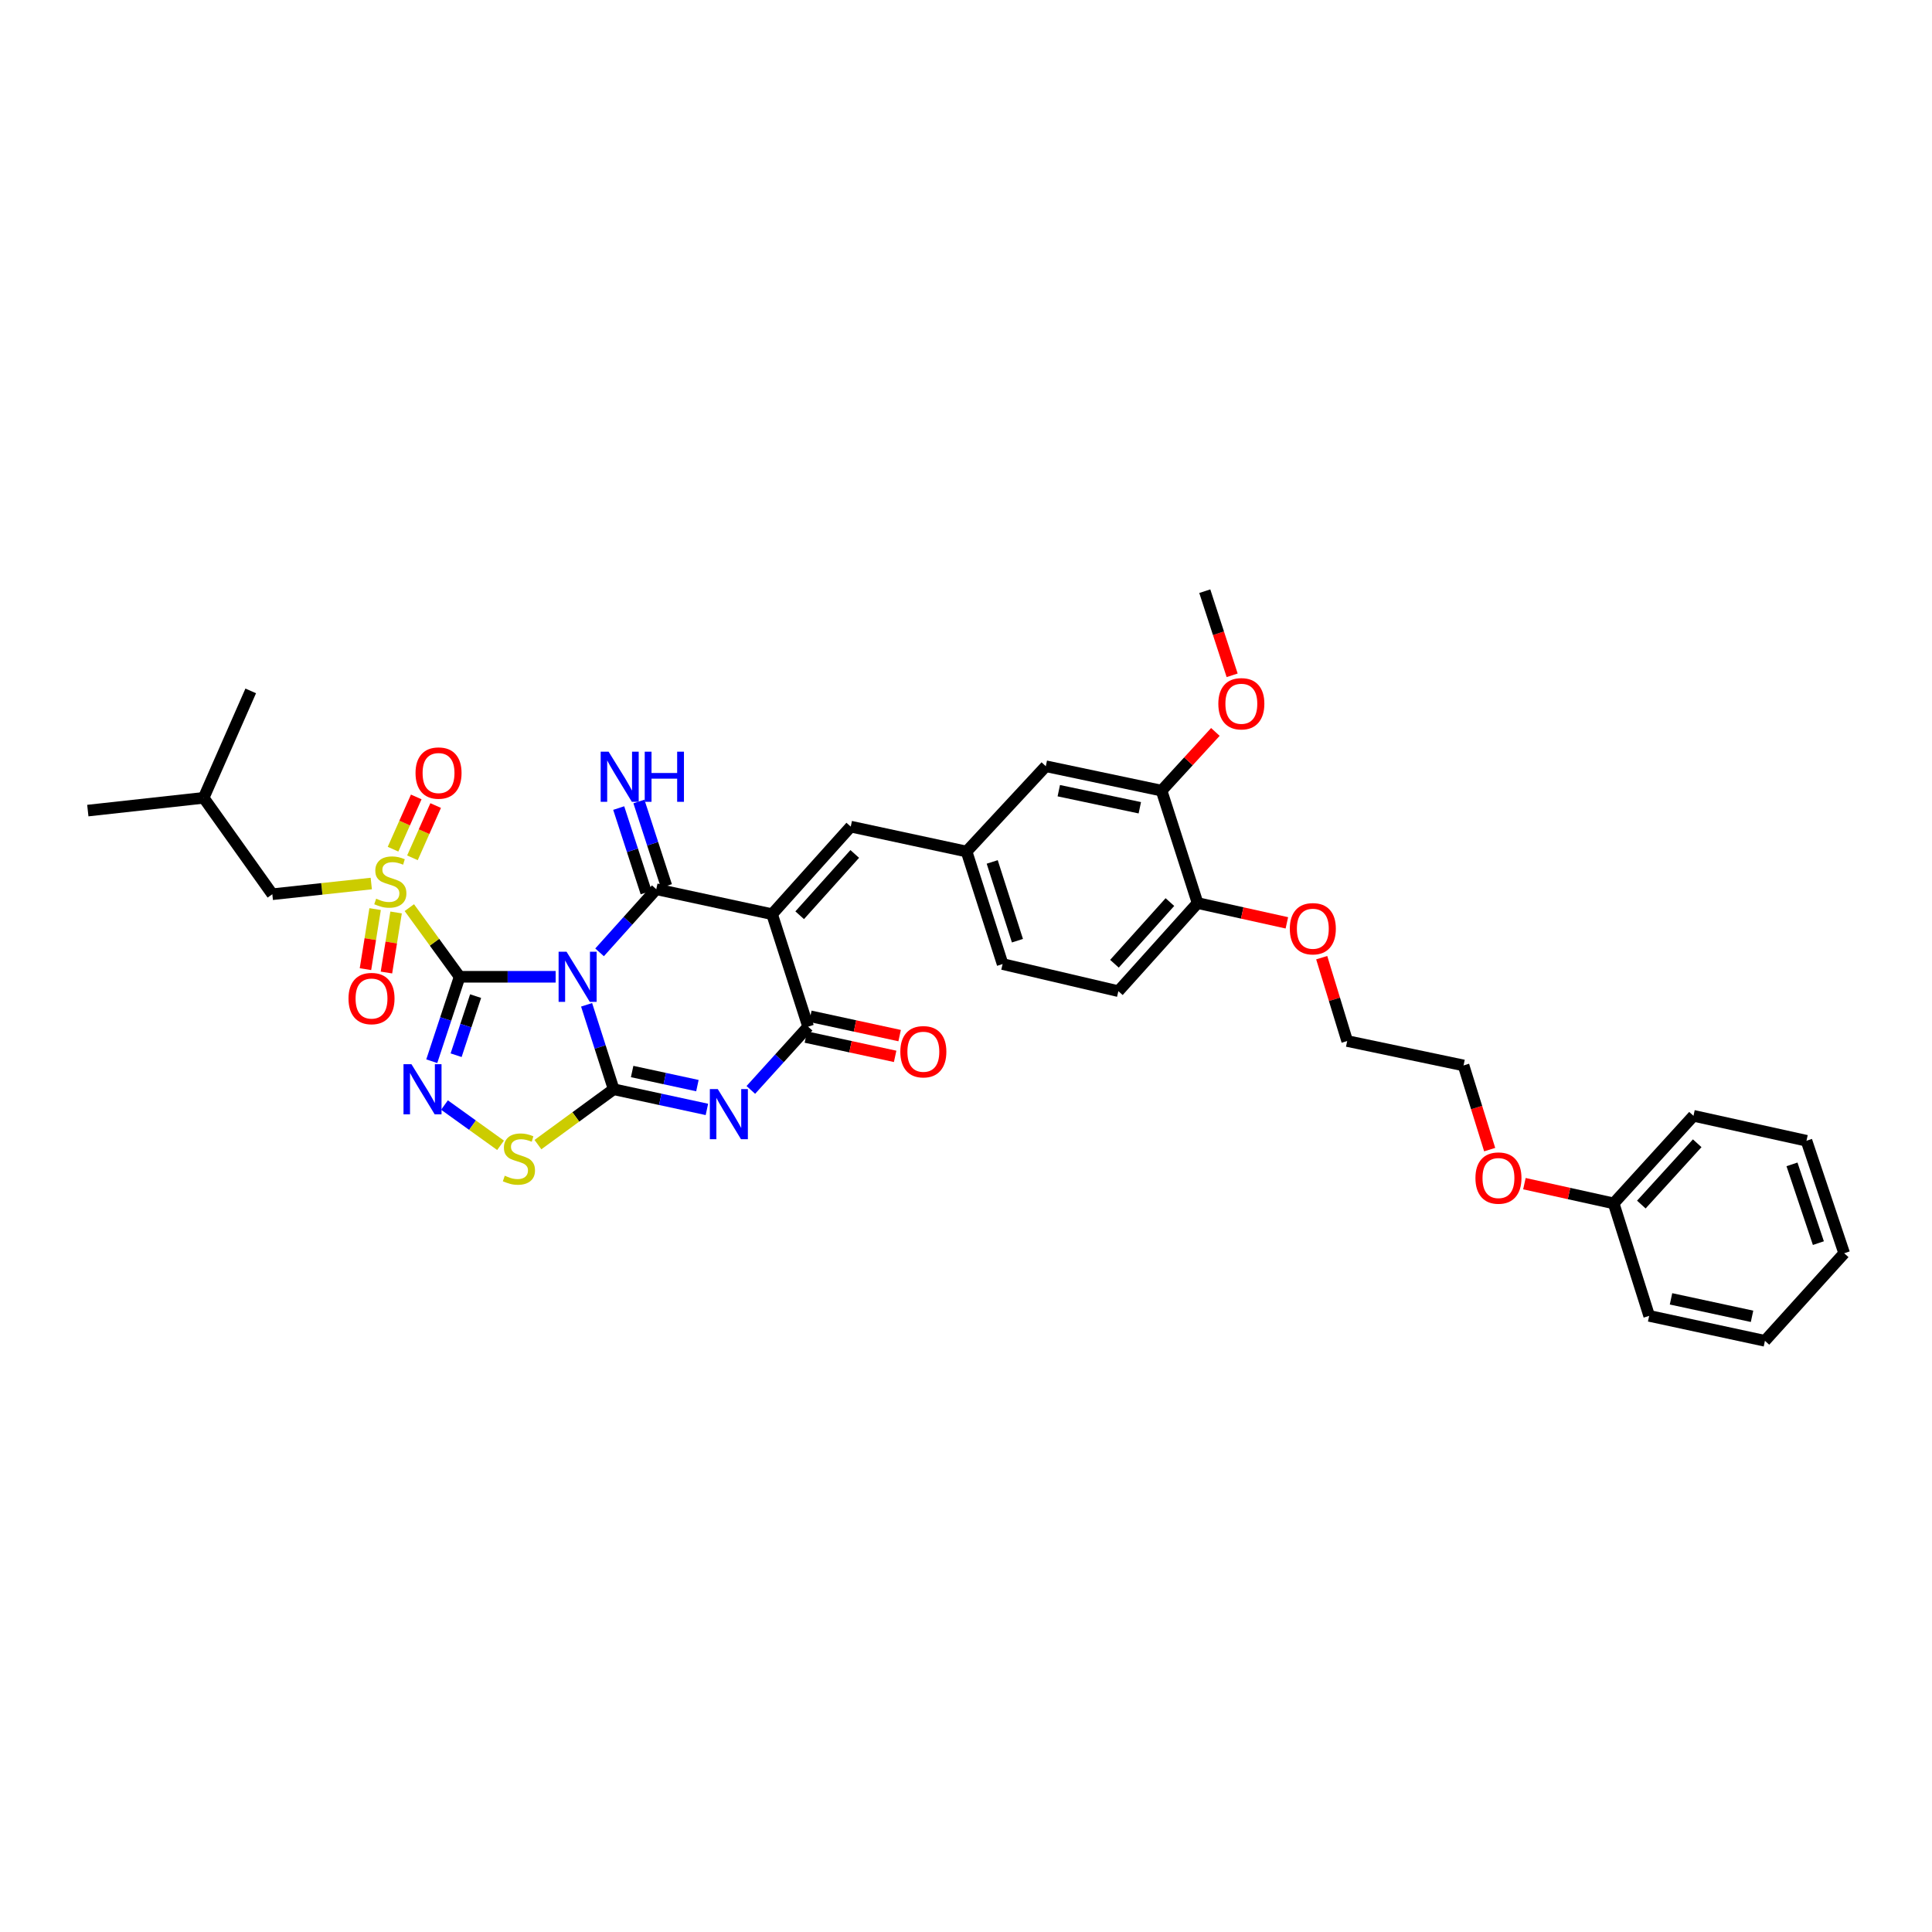 <?xml version='1.0' encoding='iso-8859-1'?>
<svg version='1.1' baseProfile='full'
              xmlns='http://www.w3.org/2000/svg'
                      xmlns:rdkit='http://www.rdkit.org/xml'
                      xmlns:xlink='http://www.w3.org/1999/xlink'
                  xml:space='preserve'
width='1000px' height='1000px' viewBox='0 0 1000 1000'>
<!-- END OF HEADER -->
<rect style='opacity:1.0;fill:#FFFFFF;stroke:none' width='1000' height='1000' x='0' y='0'> </rect>
<path class='bond-0' d='M 287.605,505.583 L 262.752,505.583' style='fill:none;fill-rule:evenodd;stroke:#0000FF;stroke-width:6px;stroke-linecap:butt;stroke-linejoin:miter;stroke-opacity:1' />
<path class='bond-0' d='M 262.752,505.583 L 237.898,505.583' style='fill:none;fill-rule:evenodd;stroke:#000000;stroke-width:6px;stroke-linecap:butt;stroke-linejoin:miter;stroke-opacity:1' />
<path class='bond-1' d='M 303.622,520.087 L 310.626,541.94' style='fill:none;fill-rule:evenodd;stroke:#0000FF;stroke-width:6px;stroke-linecap:butt;stroke-linejoin:miter;stroke-opacity:1' />
<path class='bond-1' d='M 310.626,541.94 L 317.63,563.794' style='fill:none;fill-rule:evenodd;stroke:#000000;stroke-width:6px;stroke-linecap:butt;stroke-linejoin:miter;stroke-opacity:1' />
<path class='bond-2' d='M 310.338,492.935 L 325.013,476.602' style='fill:none;fill-rule:evenodd;stroke:#0000FF;stroke-width:6px;stroke-linecap:butt;stroke-linejoin:miter;stroke-opacity:1' />
<path class='bond-2' d='M 325.013,476.602 L 339.688,460.269' style='fill:none;fill-rule:evenodd;stroke:#000000;stroke-width:6px;stroke-linecap:butt;stroke-linejoin:miter;stroke-opacity:1' />
<path class='bond-5' d='M 237.898,505.583 L 224.886,487.686' style='fill:none;fill-rule:evenodd;stroke:#000000;stroke-width:6px;stroke-linecap:butt;stroke-linejoin:miter;stroke-opacity:1' />
<path class='bond-5' d='M 224.886,487.686 L 211.873,469.789' style='fill:none;fill-rule:evenodd;stroke:#CCCC00;stroke-width:6px;stroke-linecap:butt;stroke-linejoin:miter;stroke-opacity:1' />
<path class='bond-6' d='M 237.898,505.583 L 230.689,527.435' style='fill:none;fill-rule:evenodd;stroke:#000000;stroke-width:6px;stroke-linecap:butt;stroke-linejoin:miter;stroke-opacity:1' />
<path class='bond-6' d='M 230.689,527.435 L 223.479,549.286' style='fill:none;fill-rule:evenodd;stroke:#0000FF;stroke-width:6px;stroke-linecap:butt;stroke-linejoin:miter;stroke-opacity:1' />
<path class='bond-6' d='M 246.177,515.584 L 241.131,530.88' style='fill:none;fill-rule:evenodd;stroke:#000000;stroke-width:6px;stroke-linecap:butt;stroke-linejoin:miter;stroke-opacity:1' />
<path class='bond-6' d='M 241.131,530.88 L 236.084,546.176' style='fill:none;fill-rule:evenodd;stroke:#0000FF;stroke-width:6px;stroke-linecap:butt;stroke-linejoin:miter;stroke-opacity:1' />
<path class='bond-4' d='M 317.63,563.794 L 341.76,569.012' style='fill:none;fill-rule:evenodd;stroke:#000000;stroke-width:6px;stroke-linecap:butt;stroke-linejoin:miter;stroke-opacity:1' />
<path class='bond-4' d='M 341.76,569.012 L 365.891,574.231' style='fill:none;fill-rule:evenodd;stroke:#0000FF;stroke-width:6px;stroke-linecap:butt;stroke-linejoin:miter;stroke-opacity:1' />
<path class='bond-4' d='M 327.193,554.612 L 344.084,558.265' style='fill:none;fill-rule:evenodd;stroke:#000000;stroke-width:6px;stroke-linecap:butt;stroke-linejoin:miter;stroke-opacity:1' />
<path class='bond-4' d='M 344.084,558.265 L 360.976,561.918' style='fill:none;fill-rule:evenodd;stroke:#0000FF;stroke-width:6px;stroke-linecap:butt;stroke-linejoin:miter;stroke-opacity:1' />
<path class='bond-8' d='M 317.63,563.794 L 298.031,578.123' style='fill:none;fill-rule:evenodd;stroke:#000000;stroke-width:6px;stroke-linecap:butt;stroke-linejoin:miter;stroke-opacity:1' />
<path class='bond-8' d='M 298.031,578.123 L 278.433,592.452' style='fill:none;fill-rule:evenodd;stroke:#CCCC00;stroke-width:6px;stroke-linecap:butt;stroke-linejoin:miter;stroke-opacity:1' />
<path class='bond-3' d='M 339.688,460.269 L 399.627,473.183' style='fill:none;fill-rule:evenodd;stroke:#000000;stroke-width:6px;stroke-linecap:butt;stroke-linejoin:miter;stroke-opacity:1' />
<path class='bond-10' d='M 344.917,458.568 L 337.807,436.71' style='fill:none;fill-rule:evenodd;stroke:#000000;stroke-width:6px;stroke-linecap:butt;stroke-linejoin:miter;stroke-opacity:1' />
<path class='bond-10' d='M 337.807,436.71 L 330.697,414.851' style='fill:none;fill-rule:evenodd;stroke:#0000FF;stroke-width:6px;stroke-linecap:butt;stroke-linejoin:miter;stroke-opacity:1' />
<path class='bond-10' d='M 334.46,461.969 L 327.35,440.111' style='fill:none;fill-rule:evenodd;stroke:#000000;stroke-width:6px;stroke-linecap:butt;stroke-linejoin:miter;stroke-opacity:1' />
<path class='bond-10' d='M 327.35,440.111 L 320.241,418.252' style='fill:none;fill-rule:evenodd;stroke:#0000FF;stroke-width:6px;stroke-linecap:butt;stroke-linejoin:miter;stroke-opacity:1' />
<path class='bond-7' d='M 399.627,473.183 L 418.283,531.405' style='fill:none;fill-rule:evenodd;stroke:#000000;stroke-width:6px;stroke-linecap:butt;stroke-linejoin:miter;stroke-opacity:1' />
<path class='bond-9' d='M 399.627,473.183 L 440.342,427.856' style='fill:none;fill-rule:evenodd;stroke:#000000;stroke-width:6px;stroke-linecap:butt;stroke-linejoin:miter;stroke-opacity:1' />
<path class='bond-9' d='M 413.915,473.731 L 442.415,442.003' style='fill:none;fill-rule:evenodd;stroke:#000000;stroke-width:6px;stroke-linecap:butt;stroke-linejoin:miter;stroke-opacity:1' />
<path class='bond-37' d='M 388.626,564.14 L 403.455,547.773' style='fill:none;fill-rule:evenodd;stroke:#0000FF;stroke-width:6px;stroke-linecap:butt;stroke-linejoin:miter;stroke-opacity:1' />
<path class='bond-37' d='M 403.455,547.773 L 418.283,531.405' style='fill:none;fill-rule:evenodd;stroke:#000000;stroke-width:6px;stroke-linecap:butt;stroke-linejoin:miter;stroke-opacity:1' />
<path class='bond-11' d='M 192.172,457.315 L 166.562,460.084' style='fill:none;fill-rule:evenodd;stroke:#CCCC00;stroke-width:6px;stroke-linecap:butt;stroke-linejoin:miter;stroke-opacity:1' />
<path class='bond-11' d='M 166.562,460.084 L 140.953,462.853' style='fill:none;fill-rule:evenodd;stroke:#000000;stroke-width:6px;stroke-linecap:butt;stroke-linejoin:miter;stroke-opacity:1' />
<path class='bond-12' d='M 213.482,444.005 L 219.49,430.479' style='fill:none;fill-rule:evenodd;stroke:#CCCC00;stroke-width:6px;stroke-linecap:butt;stroke-linejoin:miter;stroke-opacity:1' />
<path class='bond-12' d='M 219.49,430.479 L 225.498,416.953' style='fill:none;fill-rule:evenodd;stroke:#FF0000;stroke-width:6px;stroke-linecap:butt;stroke-linejoin:miter;stroke-opacity:1' />
<path class='bond-12' d='M 203.433,439.542 L 209.441,426.015' style='fill:none;fill-rule:evenodd;stroke:#CCCC00;stroke-width:6px;stroke-linecap:butt;stroke-linejoin:miter;stroke-opacity:1' />
<path class='bond-12' d='M 209.441,426.015 L 215.449,412.489' style='fill:none;fill-rule:evenodd;stroke:#FF0000;stroke-width:6px;stroke-linecap:butt;stroke-linejoin:miter;stroke-opacity:1' />
<path class='bond-13' d='M 194.161,470.544 L 191.662,486.088' style='fill:none;fill-rule:evenodd;stroke:#CCCC00;stroke-width:6px;stroke-linecap:butt;stroke-linejoin:miter;stroke-opacity:1' />
<path class='bond-13' d='M 191.662,486.088 L 189.163,501.632' style='fill:none;fill-rule:evenodd;stroke:#FF0000;stroke-width:6px;stroke-linecap:butt;stroke-linejoin:miter;stroke-opacity:1' />
<path class='bond-13' d='M 205.017,472.289 L 202.518,487.833' style='fill:none;fill-rule:evenodd;stroke:#CCCC00;stroke-width:6px;stroke-linecap:butt;stroke-linejoin:miter;stroke-opacity:1' />
<path class='bond-13' d='M 202.518,487.833 L 200.019,503.377' style='fill:none;fill-rule:evenodd;stroke:#FF0000;stroke-width:6px;stroke-linecap:butt;stroke-linejoin:miter;stroke-opacity:1' />
<path class='bond-36' d='M 230.07,571.968 L 244.579,582.392' style='fill:none;fill-rule:evenodd;stroke:#0000FF;stroke-width:6px;stroke-linecap:butt;stroke-linejoin:miter;stroke-opacity:1' />
<path class='bond-36' d='M 244.579,582.392 L 259.089,592.816' style='fill:none;fill-rule:evenodd;stroke:#CCCC00;stroke-width:6px;stroke-linecap:butt;stroke-linejoin:miter;stroke-opacity:1' />
<path class='bond-15' d='M 417.121,536.779 L 440.222,541.776' style='fill:none;fill-rule:evenodd;stroke:#000000;stroke-width:6px;stroke-linecap:butt;stroke-linejoin:miter;stroke-opacity:1' />
<path class='bond-15' d='M 440.222,541.776 L 463.323,546.773' style='fill:none;fill-rule:evenodd;stroke:#FF0000;stroke-width:6px;stroke-linecap:butt;stroke-linejoin:miter;stroke-opacity:1' />
<path class='bond-15' d='M 419.446,526.031 L 442.547,531.029' style='fill:none;fill-rule:evenodd;stroke:#000000;stroke-width:6px;stroke-linecap:butt;stroke-linejoin:miter;stroke-opacity:1' />
<path class='bond-15' d='M 442.547,531.029 L 465.648,536.026' style='fill:none;fill-rule:evenodd;stroke:#FF0000;stroke-width:6px;stroke-linecap:butt;stroke-linejoin:miter;stroke-opacity:1' />
<path class='bond-16' d='M 440.342,427.856 L 500.299,440.751' style='fill:none;fill-rule:evenodd;stroke:#000000;stroke-width:6px;stroke-linecap:butt;stroke-linejoin:miter;stroke-opacity:1' />
<path class='bond-25' d='M 140.953,462.853 L 105.412,412.957' style='fill:none;fill-rule:evenodd;stroke:#000000;stroke-width:6px;stroke-linecap:butt;stroke-linejoin:miter;stroke-opacity:1' />
<path class='bond-14' d='M 601.222,409.23 L 541.307,396.603' style='fill:none;fill-rule:evenodd;stroke:#000000;stroke-width:6px;stroke-linecap:butt;stroke-linejoin:miter;stroke-opacity:1' />
<path class='bond-14' d='M 589.967,418.096 L 548.027,409.257' style='fill:none;fill-rule:evenodd;stroke:#000000;stroke-width:6px;stroke-linecap:butt;stroke-linejoin:miter;stroke-opacity:1' />
<path class='bond-21' d='M 601.222,409.23 L 615.15,394.04' style='fill:none;fill-rule:evenodd;stroke:#000000;stroke-width:6px;stroke-linecap:butt;stroke-linejoin:miter;stroke-opacity:1' />
<path class='bond-21' d='M 615.15,394.04 L 629.077,378.849' style='fill:none;fill-rule:evenodd;stroke:#FF0000;stroke-width:6px;stroke-linecap:butt;stroke-linejoin:miter;stroke-opacity:1' />
<path class='bond-38' d='M 601.222,409.23 L 619.872,467.428' style='fill:none;fill-rule:evenodd;stroke:#000000;stroke-width:6px;stroke-linecap:butt;stroke-linejoin:miter;stroke-opacity:1' />
<path class='bond-17' d='M 500.299,440.751 L 541.307,396.603' style='fill:none;fill-rule:evenodd;stroke:#000000;stroke-width:6px;stroke-linecap:butt;stroke-linejoin:miter;stroke-opacity:1' />
<path class='bond-20' d='M 500.299,440.751 L 518.949,498.992' style='fill:none;fill-rule:evenodd;stroke:#000000;stroke-width:6px;stroke-linecap:butt;stroke-linejoin:miter;stroke-opacity:1' />
<path class='bond-20' d='M 513.569,446.134 L 526.624,486.903' style='fill:none;fill-rule:evenodd;stroke:#000000;stroke-width:6px;stroke-linecap:butt;stroke-linejoin:miter;stroke-opacity:1' />
<path class='bond-18' d='M 619.872,467.428 L 578.864,513.024' style='fill:none;fill-rule:evenodd;stroke:#000000;stroke-width:6px;stroke-linecap:butt;stroke-linejoin:miter;stroke-opacity:1' />
<path class='bond-18' d='M 605.545,466.915 L 576.839,498.832' style='fill:none;fill-rule:evenodd;stroke:#000000;stroke-width:6px;stroke-linecap:butt;stroke-linejoin:miter;stroke-opacity:1' />
<path class='bond-22' d='M 619.872,467.428 L 642.975,472.546' style='fill:none;fill-rule:evenodd;stroke:#000000;stroke-width:6px;stroke-linecap:butt;stroke-linejoin:miter;stroke-opacity:1' />
<path class='bond-22' d='M 642.975,472.546 L 666.078,477.664' style='fill:none;fill-rule:evenodd;stroke:#FF0000;stroke-width:6px;stroke-linecap:butt;stroke-linejoin:miter;stroke-opacity:1' />
<path class='bond-19' d='M 578.864,513.024 L 518.949,498.992' style='fill:none;fill-rule:evenodd;stroke:#000000;stroke-width:6px;stroke-linecap:butt;stroke-linejoin:miter;stroke-opacity:1' />
<path class='bond-28' d='M 637.753,349.539 L 630.672,327.766' style='fill:none;fill-rule:evenodd;stroke:#FF0000;stroke-width:6px;stroke-linecap:butt;stroke-linejoin:miter;stroke-opacity:1' />
<path class='bond-28' d='M 630.672,327.766 L 623.592,305.992' style='fill:none;fill-rule:evenodd;stroke:#000000;stroke-width:6px;stroke-linecap:butt;stroke-linejoin:miter;stroke-opacity:1' />
<path class='bond-26' d='M 684.115,495.687 L 690.708,517.26' style='fill:none;fill-rule:evenodd;stroke:#FF0000;stroke-width:6px;stroke-linecap:butt;stroke-linejoin:miter;stroke-opacity:1' />
<path class='bond-26' d='M 690.708,517.26 L 697.3,538.833' style='fill:none;fill-rule:evenodd;stroke:#000000;stroke-width:6px;stroke-linecap:butt;stroke-linejoin:miter;stroke-opacity:1' />
<path class='bond-23' d='M 835.229,622.871 L 812.132,617.765' style='fill:none;fill-rule:evenodd;stroke:#000000;stroke-width:6px;stroke-linecap:butt;stroke-linejoin:miter;stroke-opacity:1' />
<path class='bond-23' d='M 812.132,617.765 L 789.035,612.659' style='fill:none;fill-rule:evenodd;stroke:#FF0000;stroke-width:6px;stroke-linecap:butt;stroke-linejoin:miter;stroke-opacity:1' />
<path class='bond-29' d='M 835.229,622.871 L 876.537,577.544' style='fill:none;fill-rule:evenodd;stroke:#000000;stroke-width:6px;stroke-linecap:butt;stroke-linejoin:miter;stroke-opacity:1' />
<path class='bond-29' d='M 849.553,623.479 L 878.468,591.75' style='fill:none;fill-rule:evenodd;stroke:#000000;stroke-width:6px;stroke-linecap:butt;stroke-linejoin:miter;stroke-opacity:1' />
<path class='bond-30' d='M 835.229,622.871 L 853.611,681.094' style='fill:none;fill-rule:evenodd;stroke:#000000;stroke-width:6px;stroke-linecap:butt;stroke-linejoin:miter;stroke-opacity:1' />
<path class='bond-24' d='M 771.052,595.043 L 764.292,573.255' style='fill:none;fill-rule:evenodd;stroke:#FF0000;stroke-width:6px;stroke-linecap:butt;stroke-linejoin:miter;stroke-opacity:1' />
<path class='bond-24' d='M 764.292,573.255 L 757.532,551.466' style='fill:none;fill-rule:evenodd;stroke:#000000;stroke-width:6px;stroke-linecap:butt;stroke-linejoin:miter;stroke-opacity:1' />
<path class='bond-31' d='M 105.412,412.957 L 129.774,357.611' style='fill:none;fill-rule:evenodd;stroke:#000000;stroke-width:6px;stroke-linecap:butt;stroke-linejoin:miter;stroke-opacity:1' />
<path class='bond-32' d='M 105.412,412.957 L 45.455,419.56' style='fill:none;fill-rule:evenodd;stroke:#000000;stroke-width:6px;stroke-linecap:butt;stroke-linejoin:miter;stroke-opacity:1' />
<path class='bond-27' d='M 697.3,538.833 L 757.532,551.466' style='fill:none;fill-rule:evenodd;stroke:#000000;stroke-width:6px;stroke-linecap:butt;stroke-linejoin:miter;stroke-opacity:1' />
<path class='bond-34' d='M 876.537,577.544 L 935.028,590.452' style='fill:none;fill-rule:evenodd;stroke:#000000;stroke-width:6px;stroke-linecap:butt;stroke-linejoin:miter;stroke-opacity:1' />
<path class='bond-33' d='M 853.611,681.094 L 913.525,694.008' style='fill:none;fill-rule:evenodd;stroke:#000000;stroke-width:6px;stroke-linecap:butt;stroke-linejoin:miter;stroke-opacity:1' />
<path class='bond-33' d='M 864.915,672.282 L 906.855,681.322' style='fill:none;fill-rule:evenodd;stroke:#000000;stroke-width:6px;stroke-linecap:butt;stroke-linejoin:miter;stroke-opacity:1' />
<path class='bond-35' d='M 913.525,694.008 L 954.545,648.681' style='fill:none;fill-rule:evenodd;stroke:#000000;stroke-width:6px;stroke-linecap:butt;stroke-linejoin:miter;stroke-opacity:1' />
<path class='bond-39' d='M 935.028,590.452 L 954.545,648.681' style='fill:none;fill-rule:evenodd;stroke:#000000;stroke-width:6px;stroke-linecap:butt;stroke-linejoin:miter;stroke-opacity:1' />
<path class='bond-39' d='M 927.53,602.681 L 941.192,643.441' style='fill:none;fill-rule:evenodd;stroke:#000000;stroke-width:6px;stroke-linecap:butt;stroke-linejoin:miter;stroke-opacity:1' />
<path  class='atom-0' d='M 293.237 492.608
L 301.741 506.353
Q 302.584 507.709, 303.94 510.165
Q 305.296 512.621, 305.369 512.767
L 305.369 492.608
L 308.815 492.608
L 308.815 518.558
L 305.259 518.558
L 296.133 503.531
Q 295.07 501.772, 293.934 499.756
Q 292.834 497.74, 292.504 497.117
L 292.504 518.558
L 289.132 518.558
L 289.132 492.608
L 293.237 492.608
' fill='#0000FF'/>
<path  class='atom-5' d='M 371.521 563.714
L 380.024 577.459
Q 380.867 578.815, 382.223 581.271
Q 383.58 583.726, 383.653 583.873
L 383.653 563.714
L 387.098 563.714
L 387.098 589.664
L 383.543 589.664
L 374.416 574.637
Q 373.354 572.877, 372.217 570.861
Q 371.118 568.846, 370.788 568.222
L 370.788 589.664
L 367.416 589.664
L 367.416 563.714
L 371.521 563.714
' fill='#0000FF'/>
<path  class='atom-6' d='M 194.697 465.156
Q 194.99 465.266, 196.2 465.779
Q 197.41 466.292, 198.729 466.622
Q 200.085 466.915, 201.405 466.915
Q 203.86 466.915, 205.29 465.742
Q 206.719 464.533, 206.719 462.443
Q 206.719 461.014, 205.986 460.134
Q 205.29 459.255, 204.19 458.778
Q 203.091 458.302, 201.258 457.752
Q 198.949 457.056, 197.556 456.396
Q 196.2 455.736, 195.21 454.343
Q 194.257 452.95, 194.257 450.605
Q 194.257 447.343, 196.457 445.327
Q 198.692 443.311, 203.091 443.311
Q 206.096 443.311, 209.505 444.74
L 208.662 447.563
Q 205.546 446.28, 203.201 446.28
Q 200.672 446.28, 199.279 447.343
Q 197.886 448.369, 197.923 450.165
Q 197.923 451.558, 198.619 452.401
Q 199.352 453.244, 200.378 453.72
Q 201.441 454.197, 203.201 454.746
Q 205.546 455.479, 206.939 456.213
Q 208.332 456.946, 209.322 458.448
Q 210.348 459.914, 210.348 462.443
Q 210.348 466.035, 207.929 467.978
Q 205.546 469.884, 201.551 469.884
Q 199.242 469.884, 197.483 469.371
Q 195.76 468.894, 193.708 468.051
L 194.697 465.156
' fill='#CCCC00'/>
<path  class='atom-7' d='M 212.956 550.819
L 221.46 564.563
Q 222.303 565.919, 223.659 568.375
Q 225.015 570.831, 225.088 570.977
L 225.088 550.819
L 228.534 550.819
L 228.534 576.769
L 224.978 576.769
L 215.852 561.741
Q 214.789 559.982, 213.653 557.966
Q 212.553 555.95, 212.223 555.327
L 212.223 576.769
L 208.851 576.769
L 208.851 550.819
L 212.956 550.819
' fill='#0000FF'/>
<path  class='atom-9' d='M 261.264 608.552
Q 261.557 608.662, 262.767 609.175
Q 263.976 609.689, 265.296 610.018
Q 266.652 610.312, 267.972 610.312
Q 270.427 610.312, 271.857 609.139
Q 273.286 607.929, 273.286 605.84
Q 273.286 604.411, 272.553 603.531
Q 271.857 602.651, 270.757 602.175
Q 269.658 601.698, 267.825 601.149
Q 265.516 600.452, 264.123 599.792
Q 262.767 599.133, 261.777 597.74
Q 260.824 596.347, 260.824 594.001
Q 260.824 590.739, 263.024 588.723
Q 265.259 586.707, 269.658 586.707
Q 272.663 586.707, 276.072 588.137
L 275.229 590.959
Q 272.113 589.676, 269.768 589.676
Q 267.239 589.676, 265.846 590.739
Q 264.453 591.766, 264.49 593.562
Q 264.49 594.954, 265.186 595.797
Q 265.919 596.64, 266.945 597.117
Q 268.008 597.593, 269.768 598.143
Q 272.113 598.876, 273.506 599.609
Q 274.899 600.342, 275.889 601.845
Q 276.915 603.311, 276.915 605.84
Q 276.915 609.432, 274.496 611.375
Q 272.113 613.281, 268.118 613.281
Q 265.809 613.281, 264.05 612.767
Q 262.327 612.291, 260.275 611.448
L 261.264 608.552
' fill='#CCCC00'/>
<path  class='atom-11' d='M 315.015 389.071
L 323.518 402.816
Q 324.361 404.172, 325.718 406.628
Q 327.074 409.084, 327.147 409.23
L 327.147 389.071
L 330.592 389.071
L 330.592 415.021
L 327.037 415.021
L 317.911 399.994
Q 316.848 398.234, 315.711 396.219
Q 314.612 394.203, 314.282 393.58
L 314.282 415.021
L 310.91 415.021
L 310.91 389.071
L 315.015 389.071
' fill='#0000FF'/>
<path  class='atom-11' d='M 333.708 389.071
L 337.226 389.071
L 337.226 400.104
L 350.495 400.104
L 350.495 389.071
L 354.013 389.071
L 354.013 415.021
L 350.495 415.021
L 350.495 403.036
L 337.226 403.036
L 337.226 415.021
L 333.708 415.021
L 333.708 389.071
' fill='#0000FF'/>
<path  class='atom-13' d='M 215.076 400.128
Q 215.076 393.897, 218.155 390.415
Q 221.234 386.933, 226.988 386.933
Q 232.742 386.933, 235.821 390.415
Q 238.9 393.897, 238.9 400.128
Q 238.9 406.432, 235.785 410.024
Q 232.669 413.58, 226.988 413.58
Q 221.27 413.58, 218.155 410.024
Q 215.076 406.469, 215.076 400.128
M 226.988 410.647
Q 230.947 410.647, 233.072 408.008
Q 235.235 405.333, 235.235 400.128
Q 235.235 395.033, 233.072 392.468
Q 230.947 389.865, 226.988 389.865
Q 223.03 389.865, 220.867 392.431
Q 218.741 394.997, 218.741 400.128
Q 218.741 405.369, 220.867 408.008
Q 223.03 410.647, 226.988 410.647
' fill='#FF0000'/>
<path  class='atom-14' d='M 180.384 516.848
Q 180.384 510.617, 183.463 507.135
Q 186.542 503.653, 192.297 503.653
Q 198.051 503.653, 201.13 507.135
Q 204.209 510.617, 204.209 516.848
Q 204.209 523.152, 201.093 526.744
Q 197.978 530.299, 192.297 530.299
Q 186.579 530.299, 183.463 526.744
Q 180.384 523.189, 180.384 516.848
M 192.297 527.367
Q 196.255 527.367, 198.381 524.728
Q 200.543 522.053, 200.543 516.848
Q 200.543 511.753, 198.381 509.188
Q 196.255 506.585, 192.297 506.585
Q 188.338 506.585, 186.176 509.151
Q 184.05 511.717, 184.05 516.848
Q 184.05 522.089, 186.176 524.728
Q 188.338 527.367, 192.297 527.367
' fill='#FF0000'/>
<path  class='atom-16' d='M 466.011 544.38
Q 466.011 538.149, 469.09 534.667
Q 472.169 531.185, 477.923 531.185
Q 483.677 531.185, 486.756 534.667
Q 489.835 538.149, 489.835 544.38
Q 489.835 550.684, 486.72 554.276
Q 483.604 557.831, 477.923 557.831
Q 472.205 557.831, 469.09 554.276
Q 466.011 550.721, 466.011 544.38
M 477.923 554.899
Q 481.881 554.899, 484.007 552.26
Q 486.17 549.585, 486.17 544.38
Q 486.17 539.285, 484.007 536.72
Q 481.881 534.117, 477.923 534.117
Q 473.965 534.117, 471.802 536.683
Q 469.676 539.249, 469.676 544.38
Q 469.676 549.621, 471.802 552.26
Q 473.965 554.899, 477.923 554.899
' fill='#FF0000'/>
<path  class='atom-22' d='M 630.605 364.264
Q 630.605 358.033, 633.684 354.551
Q 636.763 351.069, 642.517 351.069
Q 648.271 351.069, 651.35 354.551
Q 654.429 358.033, 654.429 364.264
Q 654.429 370.568, 651.314 374.16
Q 648.198 377.715, 642.517 377.715
Q 636.799 377.715, 633.684 374.16
Q 630.605 370.605, 630.605 364.264
M 642.517 374.783
Q 646.475 374.783, 648.601 372.144
Q 650.764 369.468, 650.764 364.264
Q 650.764 359.169, 648.601 356.603
Q 646.475 354.001, 642.517 354.001
Q 638.559 354.001, 636.396 356.567
Q 634.27 359.132, 634.27 364.264
Q 634.27 369.505, 636.396 372.144
Q 638.559 374.783, 642.517 374.783
' fill='#FF0000'/>
<path  class='atom-23' d='M 667.606 480.715
Q 667.606 474.484, 670.684 471.002
Q 673.763 467.52, 679.518 467.52
Q 685.272 467.52, 688.351 471.002
Q 691.43 474.484, 691.43 480.715
Q 691.43 487.019, 688.314 490.611
Q 685.199 494.166, 679.518 494.166
Q 673.8 494.166, 670.684 490.611
Q 667.606 487.056, 667.606 480.715
M 679.518 491.234
Q 683.476 491.234, 685.602 488.595
Q 687.764 485.919, 687.764 480.715
Q 687.764 475.62, 685.602 473.054
Q 683.476 470.452, 679.518 470.452
Q 675.559 470.452, 673.397 473.018
Q 671.271 475.583, 671.271 480.715
Q 671.271 485.956, 673.397 488.595
Q 675.559 491.234, 679.518 491.234
' fill='#FF0000'/>
<path  class='atom-25' d='M 763.684 609.762
Q 763.684 603.531, 766.763 600.049
Q 769.842 596.567, 775.596 596.567
Q 781.35 596.567, 784.429 600.049
Q 787.508 603.531, 787.508 609.762
Q 787.508 616.066, 784.393 619.658
Q 781.277 623.213, 775.596 623.213
Q 769.878 623.213, 766.763 619.658
Q 763.684 616.103, 763.684 609.762
M 775.596 620.281
Q 779.554 620.281, 781.68 617.642
Q 783.843 614.967, 783.843 609.762
Q 783.843 604.667, 781.68 602.102
Q 779.554 599.499, 775.596 599.499
Q 771.637 599.499, 769.475 602.065
Q 767.349 604.631, 767.349 609.762
Q 767.349 615.003, 769.475 617.642
Q 771.637 620.281, 775.596 620.281
' fill='#FF0000'/>
</svg>
